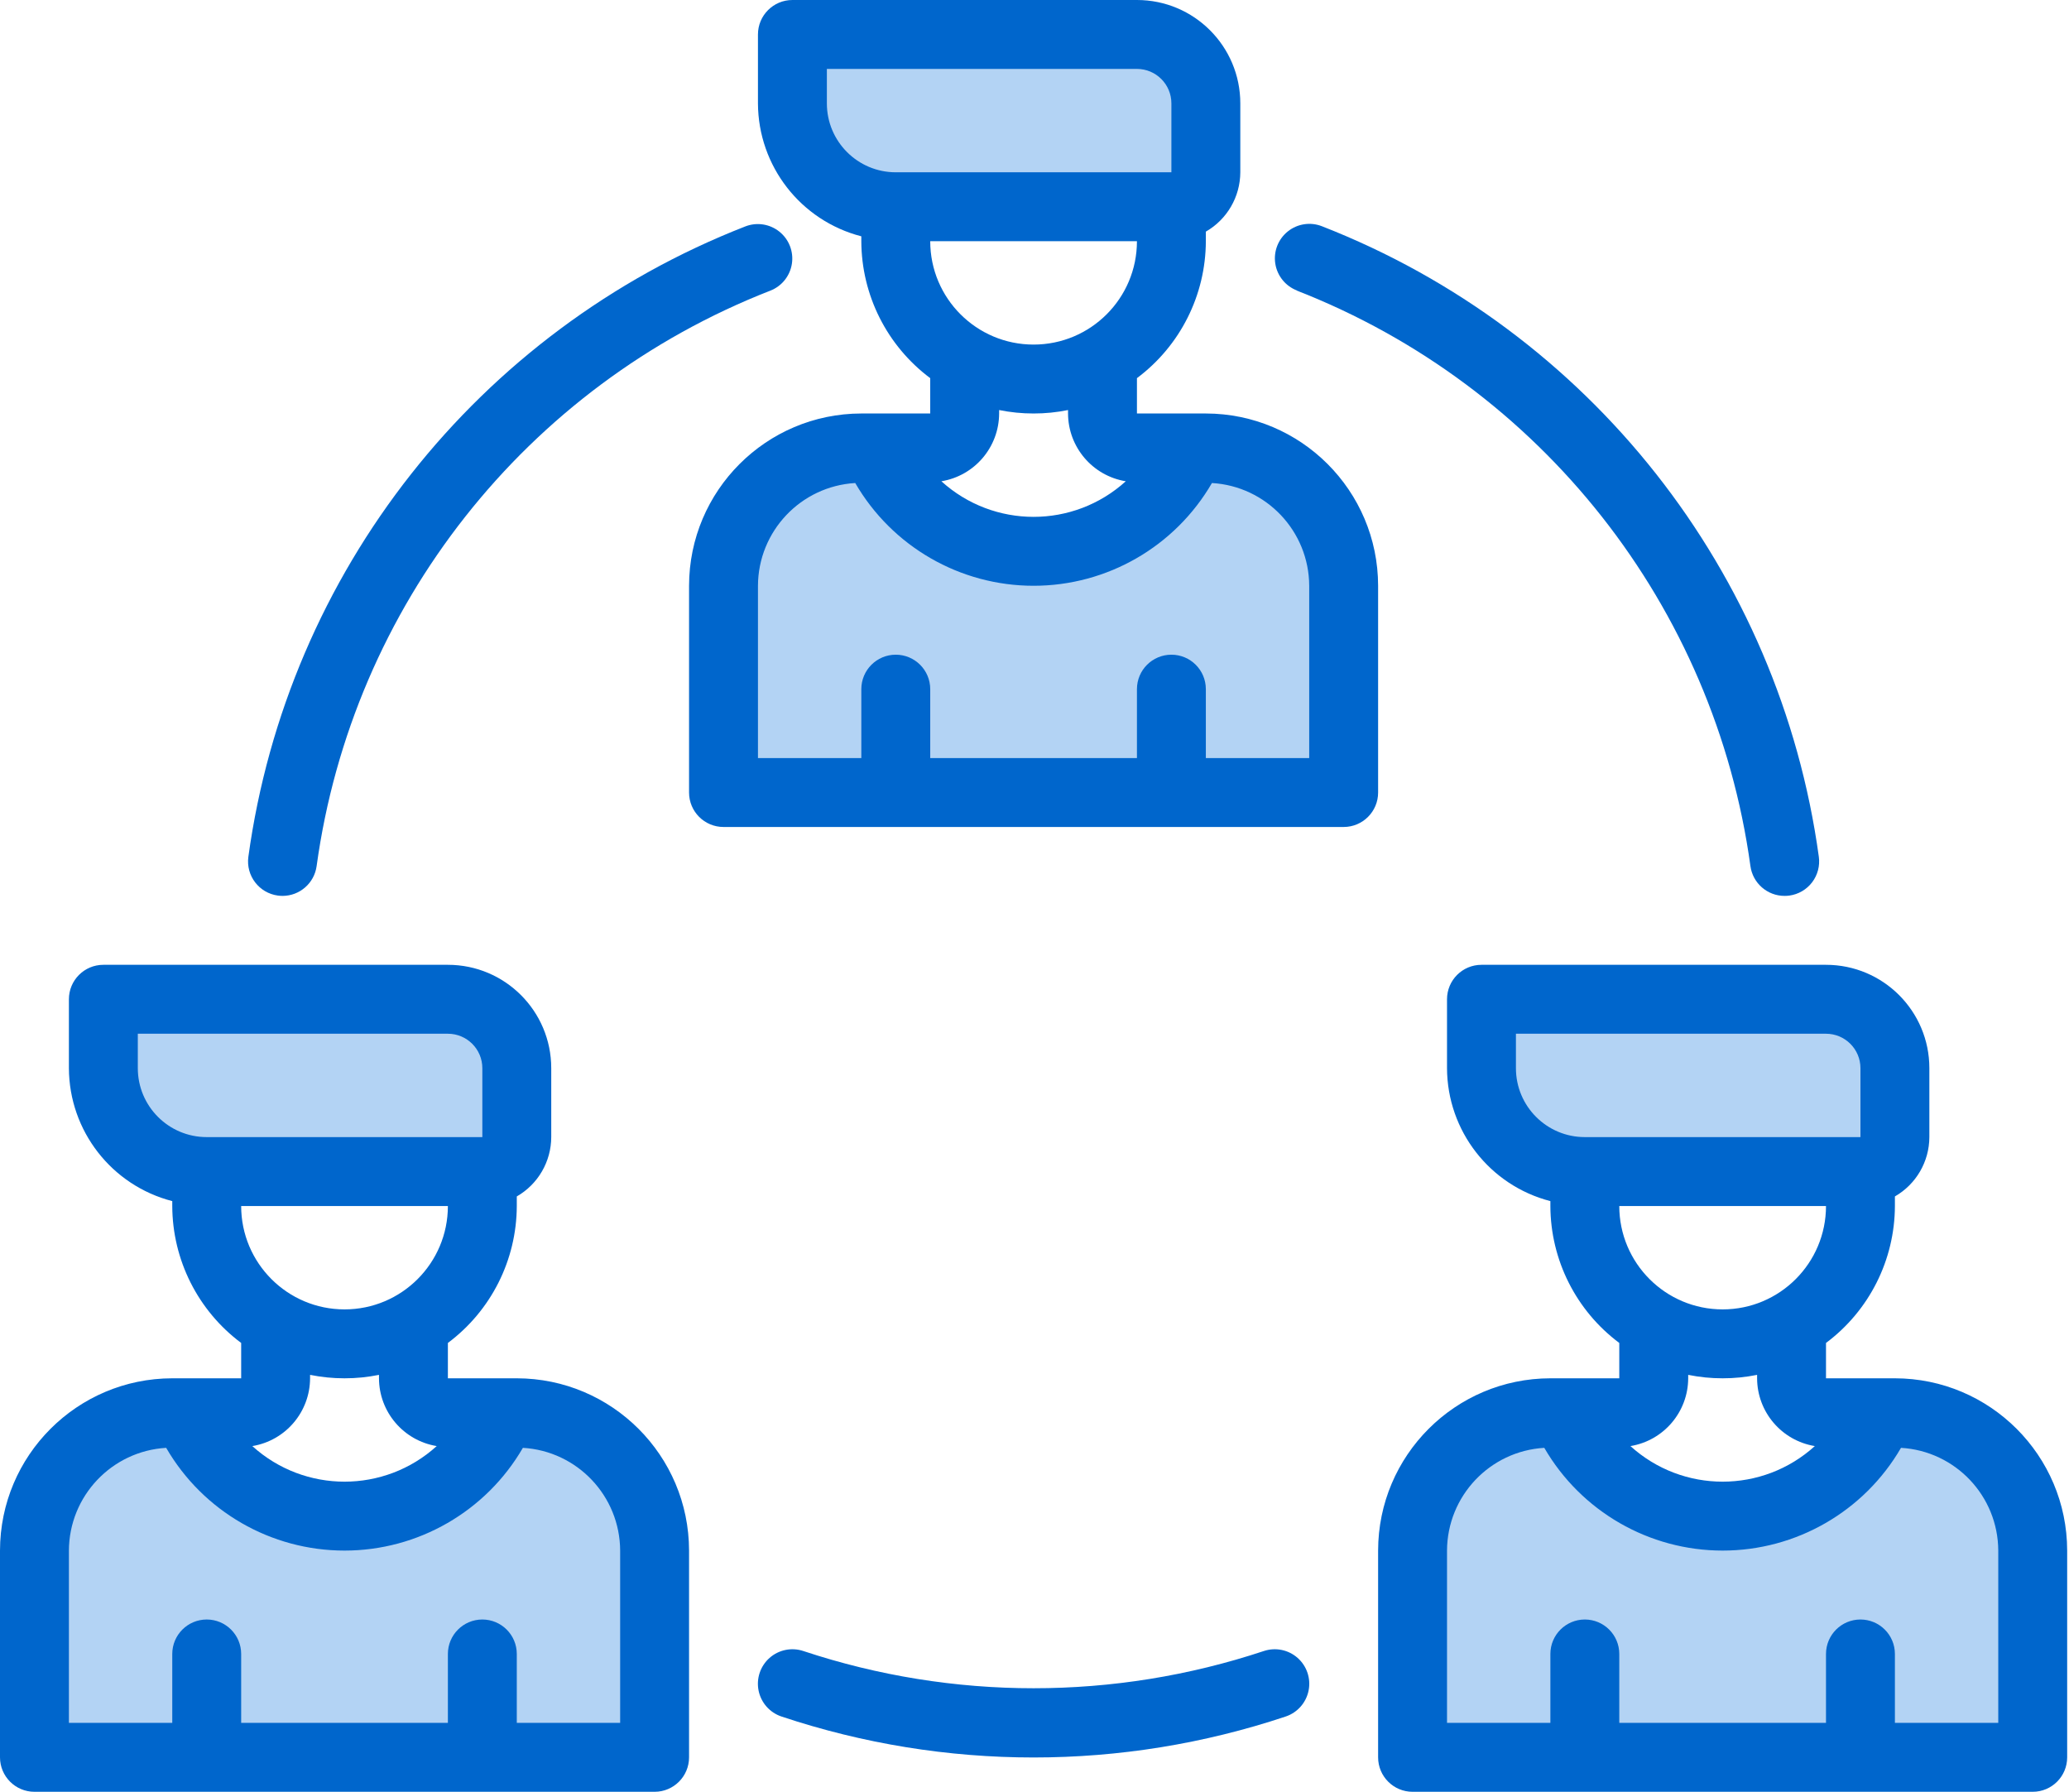 <?xml version="1.0" encoding="UTF-8"?>
<svg width="261px" height="226px" viewBox="0 0 261 226" version="1.1" xmlns="http://www.w3.org/2000/svg" xmlns:xlink="http://www.w3.org/1999/xlink">
    <title>organization (1)</title>
    <g id="Page-3" stroke="none" stroke-width="1" fill="none" fill-rule="evenodd">
        <g id="organization-(1)" fill-rule="nonzero">
            <g id="Group" transform="translate(4.346, 4.346)" fill="#B3D3F4">
                <path d="M139.077,0 L95.615,0 L95.615,8.692 C95.615,15.893 101.453,21.731 108.654,21.731 L143.423,21.731 C145.823,21.731 147.769,19.785 147.769,17.385 L147.769,8.692 C147.769,3.892 143.878,0 139.077,0 Z" id="Path"></path>
                <path d="M60.846,139.077 L60.846,130.385 C60.846,125.584 56.954,121.692 52.154,121.692 L8.692,121.692 L8.692,130.385 C8.692,137.586 14.53,143.423 21.731,143.423 L56.5,143.423 C58.9,143.423 60.846,141.477 60.846,139.077 Z" id="Path"></path>
                <path d="M234.692,139.077 L234.692,130.385 C234.692,125.584 230.801,121.692 226,121.692 L182.538,121.692 L182.538,130.385 C182.538,137.586 188.376,143.423 195.577,143.423 L230.346,143.423 C232.746,143.423 234.692,141.477 234.692,139.077 Z" id="Path"></path>
                <path d="M234.692,173.846 L232.91,173.846 C229.44,181.769 221.611,186.887 212.962,186.887 C204.312,186.887 196.483,181.769 193.013,173.846 L191.231,173.846 C181.63,173.846 173.846,181.63 173.846,191.231 L173.846,217.308 L252.077,217.308 L252.077,191.231 C252.077,181.63 244.294,173.846 234.692,173.846 L234.692,173.846 Z" id="Path"></path>
                <path d="M60.846,173.846 L59.064,173.846 C55.594,181.769 47.765,186.887 39.115,186.887 C30.466,186.887 22.637,181.769 19.167,173.846 L17.385,173.846 C7.783,173.846 0,181.63 0,191.231 L0,217.308 L78.231,217.308 L78.231,191.231 C78.231,181.63 70.447,173.846 60.846,173.846 L60.846,173.846 Z" id="Path"></path>
                <path d="M147.769,52.154 L145.987,52.154 C142.517,60.076 134.688,65.195 126.038,65.195 C117.389,65.195 109.56,60.076 106.09,52.154 L104.308,52.154 C94.706,52.154 86.923,59.937 86.923,69.538 L86.923,95.615 L165.154,95.615 L165.154,69.538 C165.154,59.937 157.37,52.154 147.769,52.154 Z" id="Path"></path>
            </g>
            <path d="M173.846,73.885 C173.832,61.889 164.111,52.168 152.115,52.154 L143.423,52.154 L143.423,47.695 C148.876,43.625 152.096,37.227 152.115,30.423 L152.115,29.215 C154.796,27.675 156.452,24.822 156.462,21.731 L156.462,13.038 C156.462,5.838 150.624,0 143.423,0 L99.962,0 C97.561,0 95.615,1.946 95.615,4.346 L95.615,13.038 C95.645,20.942 101.002,27.83 108.654,29.806 L108.654,30.423 C108.674,37.227 111.894,43.625 117.346,47.695 L117.346,52.154 L108.654,52.154 C96.658,52.168 86.937,61.889 86.923,73.885 L86.923,99.962 C86.923,102.362 88.869,104.308 91.269,104.308 L169.5,104.308 C171.9,104.308 173.846,102.362 173.846,99.962 L173.846,73.885 Z M130.385,43.462 C123.184,43.462 117.346,37.624 117.346,30.423 L143.423,30.423 C143.423,37.624 137.586,43.462 130.385,43.462 Z M104.308,13.038 L104.308,8.692 L143.423,8.692 C145.823,8.692 147.769,10.638 147.769,13.038 L147.769,21.731 L113,21.731 C108.199,21.731 104.308,17.839 104.308,13.038 Z M130.385,52.154 C131.844,52.155 133.3,52.01 134.731,51.719 L134.731,52.154 C134.745,56.4 137.825,60.015 142.015,60.703 C135.416,66.688 125.353,66.688 118.754,60.703 C122.945,60.015 126.024,56.4 126.038,52.154 L126.038,51.719 C127.469,52.01 128.925,52.155 130.385,52.154 Z M165.154,95.615 L152.115,95.615 L152.115,86.923 C152.115,84.523 150.17,82.577 147.769,82.577 C145.369,82.577 143.423,84.523 143.423,86.923 L143.423,95.615 L117.346,95.615 L117.346,86.923 C117.346,84.523 115.4,82.577 113,82.577 C110.6,82.577 108.654,84.523 108.654,86.923 L108.654,95.615 L95.615,95.615 L95.615,73.885 C95.645,67.004 101.016,61.33 107.885,60.924 C112.538,68.946 121.111,73.884 130.385,73.884 C139.659,73.884 148.231,68.946 152.885,60.924 C159.753,61.33 165.125,67.004 165.154,73.885 L165.154,95.615 Z" id="Shape" fill="#0066CC"></path>
            <path d="M65.192,173.846 L56.5,173.846 L56.5,169.387 C61.953,165.317 65.172,158.919 65.192,152.115 L65.192,150.907 C67.873,149.367 69.529,146.515 69.538,143.423 L69.538,134.731 C69.538,127.53 63.701,121.692 56.5,121.692 L13.038,121.692 C10.638,121.692 8.692,123.638 8.692,126.038 L8.692,134.731 C8.722,142.634 14.079,149.522 21.731,151.498 L21.731,152.115 C21.751,158.919 24.971,165.317 30.423,169.387 L30.423,173.846 L21.731,173.846 C9.735,173.861 0.014,183.581 0,195.577 L0,221.654 C0,224.054 1.946,226 4.346,226 L82.577,226 C84.977,226 86.923,224.054 86.923,221.654 L86.923,195.577 C86.909,183.581 77.188,173.861 65.192,173.846 L65.192,173.846 Z M43.462,165.154 C36.261,165.154 30.423,159.316 30.423,152.115 L56.5,152.115 C56.5,159.316 50.662,165.154 43.462,165.154 Z M17.385,134.731 L17.385,130.385 L56.5,130.385 C58.9,130.385 60.846,132.33 60.846,134.731 L60.846,143.423 L26.077,143.423 C21.276,143.423 17.385,139.531 17.385,134.731 Z M43.462,173.846 C44.921,173.848 46.377,173.702 47.808,173.412 L47.808,173.846 C47.822,178.092 50.902,181.707 55.092,182.395 C48.493,188.38 38.43,188.38 31.831,182.395 C36.021,181.707 39.101,178.092 39.115,173.846 L39.115,173.412 C40.546,173.702 42.002,173.848 43.462,173.846 L43.462,173.846 Z M78.231,217.308 L65.192,217.308 L65.192,208.615 C65.192,206.215 63.246,204.269 60.846,204.269 C58.446,204.269 56.5,206.215 56.5,208.615 L56.5,217.308 L30.423,217.308 L30.423,208.615 C30.423,206.215 28.477,204.269 26.077,204.269 C23.677,204.269 21.731,206.215 21.731,208.615 L21.731,217.308 L8.692,217.308 L8.692,195.577 C8.722,188.696 14.093,183.023 20.962,182.617 C25.615,190.639 34.188,195.576 43.462,195.576 C52.736,195.576 61.308,190.639 65.962,182.617 C72.83,183.023 78.201,188.696 78.231,195.577 L78.231,217.308 Z" id="Shape" fill="#0066CC"></path>
            <path d="M239.038,173.846 L230.346,173.846 L230.346,169.387 C235.799,165.317 239.019,158.919 239.038,152.115 L239.038,150.907 C241.719,149.367 243.375,146.515 243.385,143.423 L243.385,134.731 C243.385,127.53 237.547,121.692 230.346,121.692 L186.885,121.692 C184.484,121.692 182.538,123.638 182.538,126.038 L182.538,134.731 C182.568,142.634 187.925,149.522 195.577,151.498 L195.577,152.115 C195.597,158.919 198.817,165.317 204.269,169.387 L204.269,173.846 L195.577,173.846 C183.581,173.861 173.861,183.581 173.846,195.577 L173.846,221.654 C173.846,224.054 175.792,226 178.192,226 L256.423,226 C258.823,226 260.769,224.054 260.769,221.654 L260.769,195.577 C260.755,183.581 251.034,173.861 239.038,173.846 L239.038,173.846 Z M217.308,165.154 C210.107,165.154 204.269,159.316 204.269,152.115 L230.346,152.115 C230.346,159.316 224.509,165.154 217.308,165.154 Z M191.231,134.731 L191.231,130.385 L230.346,130.385 C232.746,130.385 234.692,132.33 234.692,134.731 L234.692,143.423 L199.923,143.423 C195.122,143.423 191.231,139.531 191.231,134.731 Z M217.308,173.846 C218.767,173.848 220.223,173.702 221.654,173.412 L221.654,173.846 C221.668,178.092 224.748,181.707 228.938,182.395 C222.34,188.38 212.276,188.38 205.677,182.395 C209.868,181.707 212.948,178.092 212.962,173.846 L212.962,173.412 C214.392,173.702 215.848,173.848 217.308,173.846 L217.308,173.846 Z M252.077,217.308 L239.038,217.308 L239.038,208.615 C239.038,206.215 237.093,204.269 234.692,204.269 C232.292,204.269 230.346,206.215 230.346,208.615 L230.346,217.308 L204.269,217.308 L204.269,208.615 C204.269,206.215 202.323,204.269 199.923,204.269 C197.523,204.269 195.577,206.215 195.577,208.615 L195.577,217.308 L182.538,217.308 L182.538,195.577 C182.568,188.696 187.939,183.023 194.808,182.617 C199.461,190.639 208.034,195.576 217.308,195.576 C226.582,195.576 235.154,190.639 239.808,182.617 C246.677,183.023 252.048,188.696 252.077,195.577 L252.077,217.308 Z" id="Shape" fill="#0066CC"></path>
            <path d="M35.065,112.961 C35.255,112.986 35.447,112.999 35.638,113 C37.811,112.998 39.648,111.393 39.941,109.241 C44.452,76.461 66.351,48.69 97.176,36.66 C98.623,36.096 99.659,34.803 99.895,33.268 C100.13,31.733 99.529,30.189 98.317,29.218 C97.105,28.246 95.467,27.995 94.02,28.559 C60.246,41.739 36.255,72.174 31.327,108.093 C31.019,110.468 32.69,112.645 35.065,112.961 Z" id="Path" fill="#0066CC"></path>
            <path d="M159.426,208.246 C140.571,214.504 120.199,214.504 101.344,208.246 C99.869,207.752 98.242,208.083 97.077,209.113 C95.912,210.144 95.385,211.718 95.695,213.242 C96.005,214.767 97.104,216.01 98.579,216.504 C119.223,223.394 141.546,223.394 162.19,216.504 C163.665,216.01 164.764,214.767 165.074,213.242 C165.384,211.718 164.858,210.144 163.692,209.113 C162.527,208.083 160.901,207.752 159.426,208.246 L159.426,208.246 Z" id="Path" fill="#0066CC"></path>
            <path d="M163.576,36.647 C194.401,48.677 216.3,76.448 220.811,109.228 C221.099,111.392 222.948,113.006 225.131,113 C225.328,113 225.526,112.987 225.722,112.961 C226.864,112.805 227.898,112.202 228.596,111.285 C229.293,110.367 229.598,109.209 229.442,108.067 C224.514,72.148 200.524,41.713 166.749,28.532 C165.302,27.969 163.664,28.22 162.452,29.192 C161.24,30.163 160.639,31.707 160.874,33.242 C161.11,34.777 162.146,36.07 163.594,36.634 L163.576,36.647 Z" id="Path" fill="#0066CC"></path>
        </g>
    </g>
</svg>